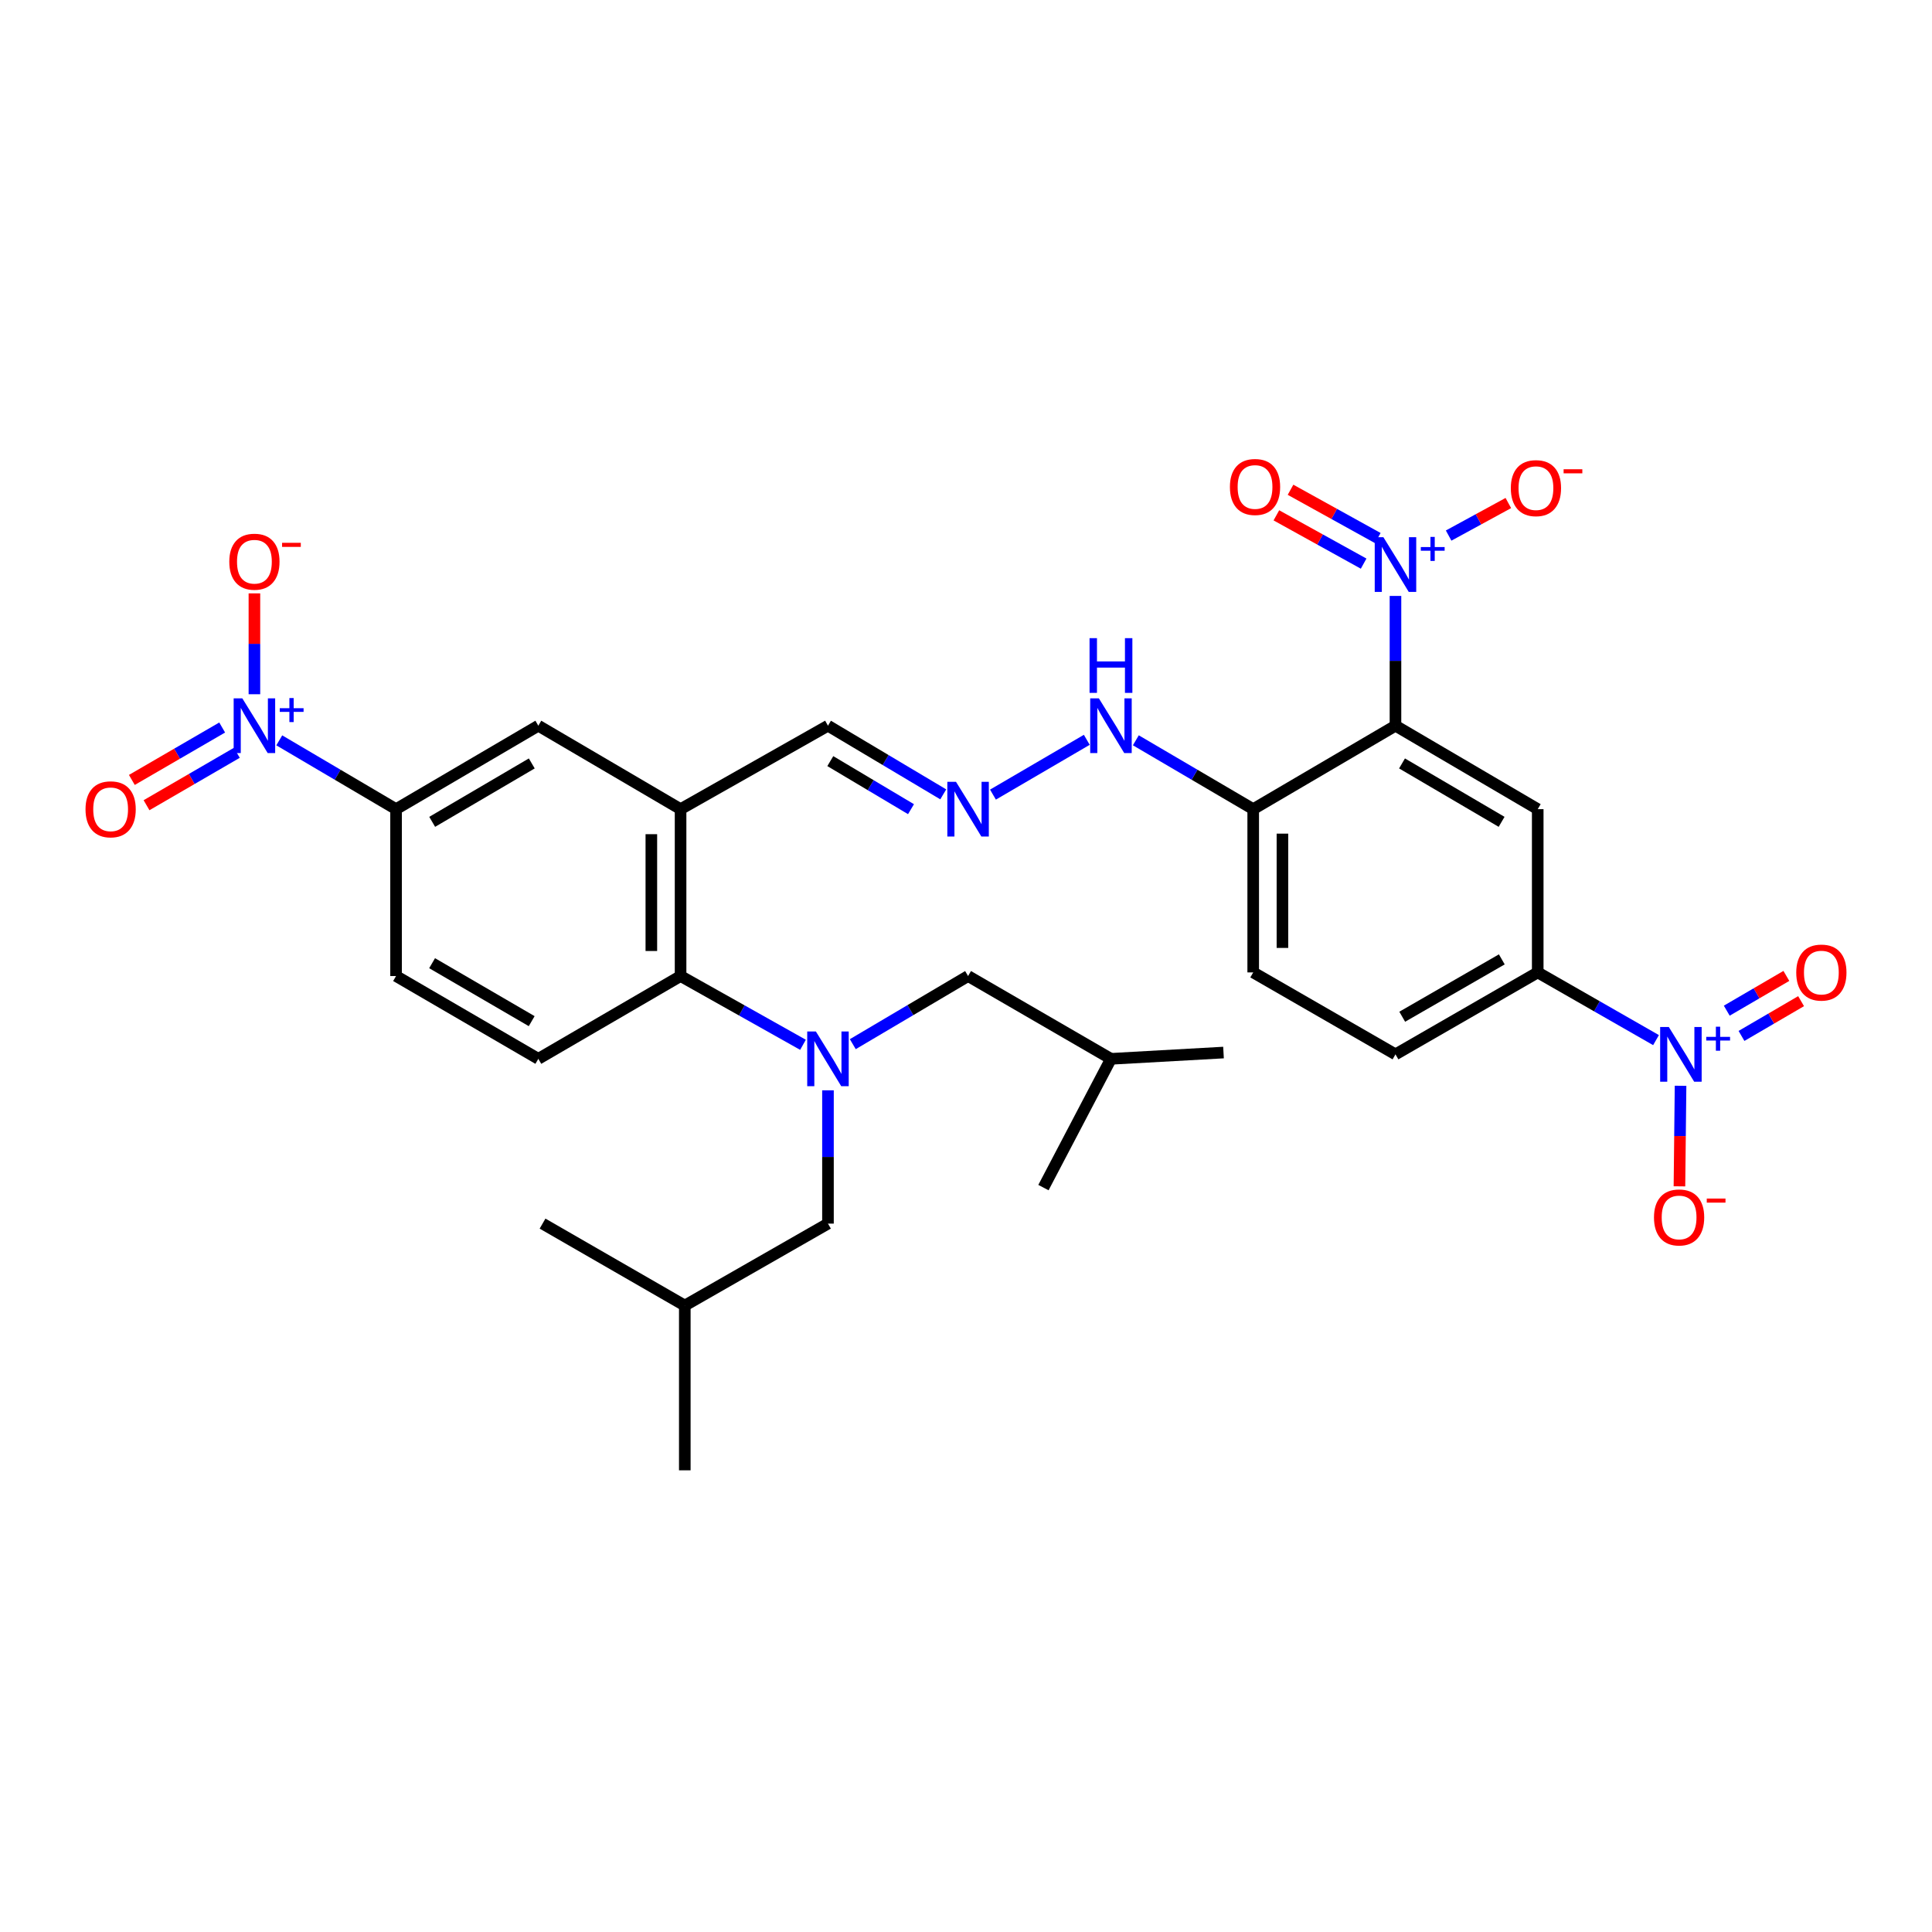 <?xml version='1.0' encoding='iso-8859-1'?>
<svg version='1.1' baseProfile='full'
              xmlns='http://www.w3.org/2000/svg'
                      xmlns:rdkit='http://www.rdkit.org/xml'
                      xmlns:xlink='http://www.w3.org/1999/xlink'
                  xml:space='preserve'
width='1000px' height='1000px' viewBox='0 0 1000 1000'>
<!-- END OF HEADER -->
<rect style='opacity:1.0;fill:#FFFFFF;stroke:none' width='1000' height='1000' x='0' y='0'> </rect>
<path class='bond-0' d='M 722.296,375.622 L 722.296,342.039' style='fill:none;fill-rule:evenodd;stroke:#000000;stroke-width:6px;stroke-linecap:butt;stroke-linejoin:miter;stroke-opacity:1' />
<path class='bond-0' d='M 722.296,342.039 L 722.296,308.455' style='fill:none;fill-rule:evenodd;stroke:#0000FF;stroke-width:6px;stroke-linecap:butt;stroke-linejoin:miter;stroke-opacity:1' />
<path class='bond-3' d='M 722.296,375.622 L 795.924,418.815' style='fill:none;fill-rule:evenodd;stroke:#000000;stroke-width:6px;stroke-linecap:butt;stroke-linejoin:miter;stroke-opacity:1' />
<path class='bond-3' d='M 725.685,395.15 L 777.225,425.385' style='fill:none;fill-rule:evenodd;stroke:#000000;stroke-width:6px;stroke-linecap:butt;stroke-linejoin:miter;stroke-opacity:1' />
<path class='bond-9' d='M 722.296,375.622 L 648.66,418.815' style='fill:none;fill-rule:evenodd;stroke:#000000;stroke-width:6px;stroke-linecap:butt;stroke-linejoin:miter;stroke-opacity:1' />
<path class='bond-13' d='M 749.811,277.212 L 765.262,268.79' style='fill:none;fill-rule:evenodd;stroke:#0000FF;stroke-width:6px;stroke-linecap:butt;stroke-linejoin:miter;stroke-opacity:1' />
<path class='bond-13' d='M 765.262,268.79 L 780.713,260.368' style='fill:none;fill-rule:evenodd;stroke:#FF0000;stroke-width:6px;stroke-linecap:butt;stroke-linejoin:miter;stroke-opacity:1' />
<path class='bond-16' d='M 713.142,278.498 L 690.559,265.998' style='fill:none;fill-rule:evenodd;stroke:#0000FF;stroke-width:6px;stroke-linecap:butt;stroke-linejoin:miter;stroke-opacity:1' />
<path class='bond-16' d='M 690.559,265.998 L 667.975,253.499' style='fill:none;fill-rule:evenodd;stroke:#FF0000;stroke-width:6px;stroke-linecap:butt;stroke-linejoin:miter;stroke-opacity:1' />
<path class='bond-16' d='M 705.816,291.735 L 683.232,279.235' style='fill:none;fill-rule:evenodd;stroke:#0000FF;stroke-width:6px;stroke-linecap:butt;stroke-linejoin:miter;stroke-opacity:1' />
<path class='bond-16' d='M 683.232,279.235 L 660.649,266.736' style='fill:none;fill-rule:evenodd;stroke:#FF0000;stroke-width:6px;stroke-linecap:butt;stroke-linejoin:miter;stroke-opacity:1' />
<path class='bond-1' d='M 857.157,538.363 L 826.541,520.841' style='fill:none;fill-rule:evenodd;stroke:#0000FF;stroke-width:6px;stroke-linecap:butt;stroke-linejoin:miter;stroke-opacity:1' />
<path class='bond-1' d='M 826.541,520.841 L 795.924,503.319' style='fill:none;fill-rule:evenodd;stroke:#000000;stroke-width:6px;stroke-linecap:butt;stroke-linejoin:miter;stroke-opacity:1' />
<path class='bond-15' d='M 869.852,562 L 869.564,588.023' style='fill:none;fill-rule:evenodd;stroke:#0000FF;stroke-width:6px;stroke-linecap:butt;stroke-linejoin:miter;stroke-opacity:1' />
<path class='bond-15' d='M 869.564,588.023 L 869.276,614.045' style='fill:none;fill-rule:evenodd;stroke:#FF0000;stroke-width:6px;stroke-linecap:butt;stroke-linejoin:miter;stroke-opacity:1' />
<path class='bond-18' d='M 901.392,536.194 L 916.816,527.197' style='fill:none;fill-rule:evenodd;stroke:#0000FF;stroke-width:6px;stroke-linecap:butt;stroke-linejoin:miter;stroke-opacity:1' />
<path class='bond-18' d='M 916.816,527.197 L 932.24,518.199' style='fill:none;fill-rule:evenodd;stroke:#FF0000;stroke-width:6px;stroke-linecap:butt;stroke-linejoin:miter;stroke-opacity:1' />
<path class='bond-18' d='M 893.769,523.126 L 909.193,514.129' style='fill:none;fill-rule:evenodd;stroke:#0000FF;stroke-width:6px;stroke-linecap:butt;stroke-linejoin:miter;stroke-opacity:1' />
<path class='bond-18' d='M 909.193,514.129 L 924.617,505.131' style='fill:none;fill-rule:evenodd;stroke:#FF0000;stroke-width:6px;stroke-linecap:butt;stroke-linejoin:miter;stroke-opacity:1' />
<path class='bond-2' d='M 144.55,383.202 L 174.775,401.009' style='fill:none;fill-rule:evenodd;stroke:#0000FF;stroke-width:6px;stroke-linecap:butt;stroke-linejoin:miter;stroke-opacity:1' />
<path class='bond-2' d='M 174.775,401.009 L 205,418.815' style='fill:none;fill-rule:evenodd;stroke:#000000;stroke-width:6px;stroke-linecap:butt;stroke-linejoin:miter;stroke-opacity:1' />
<path class='bond-14' d='M 131.683,359.337 L 131.683,333.235' style='fill:none;fill-rule:evenodd;stroke:#0000FF;stroke-width:6px;stroke-linecap:butt;stroke-linejoin:miter;stroke-opacity:1' />
<path class='bond-14' d='M 131.683,333.235 L 131.683,307.132' style='fill:none;fill-rule:evenodd;stroke:#FF0000;stroke-width:6px;stroke-linecap:butt;stroke-linejoin:miter;stroke-opacity:1' />
<path class='bond-17' d='M 114.995,376.561 L 91.62,390.128' style='fill:none;fill-rule:evenodd;stroke:#0000FF;stroke-width:6px;stroke-linecap:butt;stroke-linejoin:miter;stroke-opacity:1' />
<path class='bond-17' d='M 91.62,390.128 L 68.246,403.695' style='fill:none;fill-rule:evenodd;stroke:#FF0000;stroke-width:6px;stroke-linecap:butt;stroke-linejoin:miter;stroke-opacity:1' />
<path class='bond-17' d='M 122.589,389.646 L 99.215,403.213' style='fill:none;fill-rule:evenodd;stroke:#0000FF;stroke-width:6px;stroke-linecap:butt;stroke-linejoin:miter;stroke-opacity:1' />
<path class='bond-17' d='M 99.215,403.213 L 75.841,416.78' style='fill:none;fill-rule:evenodd;stroke:#FF0000;stroke-width:6px;stroke-linecap:butt;stroke-linejoin:miter;stroke-opacity:1' />
<path class='bond-7' d='M 795.924,418.815 L 795.924,503.319' style='fill:none;fill-rule:evenodd;stroke:#000000;stroke-width:6px;stroke-linecap:butt;stroke-linejoin:miter;stroke-opacity:1' />
<path class='bond-4' d='M 415.63,540.789 L 383.947,522.991' style='fill:none;fill-rule:evenodd;stroke:#0000FF;stroke-width:6px;stroke-linecap:butt;stroke-linejoin:miter;stroke-opacity:1' />
<path class='bond-4' d='M 383.947,522.991 L 352.265,505.194' style='fill:none;fill-rule:evenodd;stroke:#000000;stroke-width:6px;stroke-linecap:butt;stroke-linejoin:miter;stroke-opacity:1' />
<path class='bond-19' d='M 441.403,540.459 L 471.239,522.826' style='fill:none;fill-rule:evenodd;stroke:#0000FF;stroke-width:6px;stroke-linecap:butt;stroke-linejoin:miter;stroke-opacity:1' />
<path class='bond-19' d='M 471.239,522.826 L 501.076,505.194' style='fill:none;fill-rule:evenodd;stroke:#000000;stroke-width:6px;stroke-linecap:butt;stroke-linejoin:miter;stroke-opacity:1' />
<path class='bond-20' d='M 428.557,564.343 L 428.557,598.84' style='fill:none;fill-rule:evenodd;stroke:#0000FF;stroke-width:6px;stroke-linecap:butt;stroke-linejoin:miter;stroke-opacity:1' />
<path class='bond-20' d='M 428.557,598.84 L 428.557,633.337' style='fill:none;fill-rule:evenodd;stroke:#000000;stroke-width:6px;stroke-linecap:butt;stroke-linejoin:miter;stroke-opacity:1' />
<path class='bond-5' d='M 352.265,418.815 L 428.557,375.622' style='fill:none;fill-rule:evenodd;stroke:#000000;stroke-width:6px;stroke-linecap:butt;stroke-linejoin:miter;stroke-opacity:1' />
<path class='bond-6' d='M 352.265,418.815 L 352.265,505.194' style='fill:none;fill-rule:evenodd;stroke:#000000;stroke-width:6px;stroke-linecap:butt;stroke-linejoin:miter;stroke-opacity:1' />
<path class='bond-6' d='M 337.136,431.772 L 337.136,492.237' style='fill:none;fill-rule:evenodd;stroke:#000000;stroke-width:6px;stroke-linecap:butt;stroke-linejoin:miter;stroke-opacity:1' />
<path class='bond-10' d='M 352.265,418.815 L 278.637,375.622' style='fill:none;fill-rule:evenodd;stroke:#000000;stroke-width:6px;stroke-linecap:butt;stroke-linejoin:miter;stroke-opacity:1' />
<path class='bond-12' d='M 352.265,505.194 L 278.637,548.051' style='fill:none;fill-rule:evenodd;stroke:#000000;stroke-width:6px;stroke-linecap:butt;stroke-linejoin:miter;stroke-opacity:1' />
<path class='bond-32' d='M 795.924,503.319 L 722.296,545.731' style='fill:none;fill-rule:evenodd;stroke:#000000;stroke-width:6px;stroke-linecap:butt;stroke-linejoin:miter;stroke-opacity:1' />
<path class='bond-32' d='M 777.329,496.571 L 725.789,526.26' style='fill:none;fill-rule:evenodd;stroke:#000000;stroke-width:6px;stroke-linecap:butt;stroke-linejoin:miter;stroke-opacity:1' />
<path class='bond-8' d='M 205,418.815 L 278.637,375.622' style='fill:none;fill-rule:evenodd;stroke:#000000;stroke-width:6px;stroke-linecap:butt;stroke-linejoin:miter;stroke-opacity:1' />
<path class='bond-8' d='M 223.7,425.386 L 275.246,395.15' style='fill:none;fill-rule:evenodd;stroke:#000000;stroke-width:6px;stroke-linecap:butt;stroke-linejoin:miter;stroke-opacity:1' />
<path class='bond-22' d='M 205,418.815 L 205,505.194' style='fill:none;fill-rule:evenodd;stroke:#000000;stroke-width:6px;stroke-linecap:butt;stroke-linejoin:miter;stroke-opacity:1' />
<path class='bond-23' d='M 648.66,418.815 L 618.283,400.995' style='fill:none;fill-rule:evenodd;stroke:#000000;stroke-width:6px;stroke-linecap:butt;stroke-linejoin:miter;stroke-opacity:1' />
<path class='bond-23' d='M 618.283,400.995 L 587.906,383.174' style='fill:none;fill-rule:evenodd;stroke:#0000FF;stroke-width:6px;stroke-linecap:butt;stroke-linejoin:miter;stroke-opacity:1' />
<path class='bond-25' d='M 648.66,418.815 L 648.66,503.319' style='fill:none;fill-rule:evenodd;stroke:#000000;stroke-width:6px;stroke-linecap:butt;stroke-linejoin:miter;stroke-opacity:1' />
<path class='bond-25' d='M 663.789,431.491 L 663.789,490.644' style='fill:none;fill-rule:evenodd;stroke:#000000;stroke-width:6px;stroke-linecap:butt;stroke-linejoin:miter;stroke-opacity:1' />
<path class='bond-11' d='M 513.957,411.292 L 562.524,382.927' style='fill:none;fill-rule:evenodd;stroke:#0000FF;stroke-width:6px;stroke-linecap:butt;stroke-linejoin:miter;stroke-opacity:1' />
<path class='bond-21' d='M 488.226,411.161 L 458.391,393.391' style='fill:none;fill-rule:evenodd;stroke:#0000FF;stroke-width:6px;stroke-linecap:butt;stroke-linejoin:miter;stroke-opacity:1' />
<path class='bond-21' d='M 458.391,393.391 L 428.557,375.622' style='fill:none;fill-rule:evenodd;stroke:#000000;stroke-width:6px;stroke-linecap:butt;stroke-linejoin:miter;stroke-opacity:1' />
<path class='bond-21' d='M 471.533,418.828 L 450.65,406.39' style='fill:none;fill-rule:evenodd;stroke:#0000FF;stroke-width:6px;stroke-linecap:butt;stroke-linejoin:miter;stroke-opacity:1' />
<path class='bond-21' d='M 450.65,406.39 L 429.766,393.951' style='fill:none;fill-rule:evenodd;stroke:#000000;stroke-width:6px;stroke-linecap:butt;stroke-linejoin:miter;stroke-opacity:1' />
<path class='bond-33' d='M 278.637,548.051 L 205,505.194' style='fill:none;fill-rule:evenodd;stroke:#000000;stroke-width:6px;stroke-linecap:butt;stroke-linejoin:miter;stroke-opacity:1' />
<path class='bond-33' d='M 275.201,528.547 L 223.656,498.547' style='fill:none;fill-rule:evenodd;stroke:#000000;stroke-width:6px;stroke-linecap:butt;stroke-linejoin:miter;stroke-opacity:1' />
<path class='bond-27' d='M 501.076,505.194 L 575.032,548.051' style='fill:none;fill-rule:evenodd;stroke:#000000;stroke-width:6px;stroke-linecap:butt;stroke-linejoin:miter;stroke-opacity:1' />
<path class='bond-26' d='M 428.557,633.337 L 354.45,675.757' style='fill:none;fill-rule:evenodd;stroke:#000000;stroke-width:6px;stroke-linecap:butt;stroke-linejoin:miter;stroke-opacity:1' />
<path class='bond-24' d='M 722.296,545.731 L 648.66,503.319' style='fill:none;fill-rule:evenodd;stroke:#000000;stroke-width:6px;stroke-linecap:butt;stroke-linejoin:miter;stroke-opacity:1' />
<path class='bond-28' d='M 354.45,675.757 L 354.45,761.034' style='fill:none;fill-rule:evenodd;stroke:#000000;stroke-width:6px;stroke-linecap:butt;stroke-linejoin:miter;stroke-opacity:1' />
<path class='bond-30' d='M 354.45,675.757 L 280.822,633.337' style='fill:none;fill-rule:evenodd;stroke:#000000;stroke-width:6px;stroke-linecap:butt;stroke-linejoin:miter;stroke-opacity:1' />
<path class='bond-29' d='M 575.032,548.051 L 540.084,614.694' style='fill:none;fill-rule:evenodd;stroke:#000000;stroke-width:6px;stroke-linecap:butt;stroke-linejoin:miter;stroke-opacity:1' />
<path class='bond-31' d='M 575.032,548.051 L 633.287,544.798' style='fill:none;fill-rule:evenodd;stroke:#000000;stroke-width:6px;stroke-linecap:butt;stroke-linejoin:miter;stroke-opacity:1' />
<path  class='atom-1' d='M 716.036 278.05
L 725.316 293.05
Q 726.236 294.53, 727.716 297.21
Q 729.196 299.89, 729.276 300.05
L 729.276 278.05
L 733.036 278.05
L 733.036 306.37
L 729.156 306.37
L 719.196 289.97
Q 718.036 288.05, 716.796 285.85
Q 715.596 283.65, 715.236 282.97
L 715.236 306.37
L 711.556 306.37
L 711.556 278.05
L 716.036 278.05
' fill='#0000FF'/>
<path  class='atom-1' d='M 735.412 283.155
L 740.402 283.155
L 740.402 277.901
L 742.619 277.901
L 742.619 283.155
L 747.741 283.155
L 747.741 285.056
L 742.619 285.056
L 742.619 290.336
L 740.402 290.336
L 740.402 285.056
L 735.412 285.056
L 735.412 283.155
' fill='#0000FF'/>
<path  class='atom-2' d='M 863.772 531.571
L 873.052 546.571
Q 873.972 548.051, 875.452 550.731
Q 876.932 553.411, 877.012 553.571
L 877.012 531.571
L 880.772 531.571
L 880.772 559.891
L 876.892 559.891
L 866.932 543.491
Q 865.772 541.571, 864.532 539.371
Q 863.332 537.171, 862.972 536.491
L 862.972 559.891
L 859.292 559.891
L 859.292 531.571
L 863.772 531.571
' fill='#0000FF'/>
<path  class='atom-2' d='M 883.148 536.676
L 888.137 536.676
L 888.137 531.422
L 890.355 531.422
L 890.355 536.676
L 895.476 536.676
L 895.476 538.577
L 890.355 538.577
L 890.355 543.857
L 888.137 543.857
L 888.137 538.577
L 883.148 538.577
L 883.148 536.676
' fill='#0000FF'/>
<path  class='atom-3' d='M 125.423 361.462
L 134.703 376.462
Q 135.623 377.942, 137.103 380.622
Q 138.583 383.302, 138.663 383.462
L 138.663 361.462
L 142.423 361.462
L 142.423 389.782
L 138.543 389.782
L 128.583 373.382
Q 127.423 371.462, 126.183 369.262
Q 124.983 367.062, 124.623 366.382
L 124.623 389.782
L 120.943 389.782
L 120.943 361.462
L 125.423 361.462
' fill='#0000FF'/>
<path  class='atom-3' d='M 144.799 366.566
L 149.789 366.566
L 149.789 361.313
L 152.006 361.313
L 152.006 366.566
L 157.128 366.566
L 157.128 368.467
L 152.006 368.467
L 152.006 373.747
L 149.789 373.747
L 149.789 368.467
L 144.799 368.467
L 144.799 366.566
' fill='#0000FF'/>
<path  class='atom-5' d='M 422.297 533.891
L 431.577 548.891
Q 432.497 550.371, 433.977 553.051
Q 435.457 555.731, 435.537 555.891
L 435.537 533.891
L 439.297 533.891
L 439.297 562.211
L 435.417 562.211
L 425.457 545.811
Q 424.297 543.891, 423.057 541.691
Q 421.857 539.491, 421.497 538.811
L 421.497 562.211
L 417.817 562.211
L 417.817 533.891
L 422.297 533.891
' fill='#0000FF'/>
<path  class='atom-12' d='M 494.816 404.655
L 504.096 419.655
Q 505.016 421.135, 506.496 423.815
Q 507.976 426.495, 508.056 426.655
L 508.056 404.655
L 511.816 404.655
L 511.816 432.975
L 507.936 432.975
L 497.976 416.575
Q 496.816 414.655, 495.576 412.455
Q 494.376 410.255, 494.016 409.575
L 494.016 432.975
L 490.336 432.975
L 490.336 404.655
L 494.816 404.655
' fill='#0000FF'/>
<path  class='atom-14' d='M 782 252.66
Q 782 245.86, 785.36 242.06
Q 788.72 238.26, 795 238.26
Q 801.28 238.26, 804.64 242.06
Q 808 245.86, 808 252.66
Q 808 259.54, 804.6 263.46
Q 801.2 267.34, 795 267.34
Q 788.76 267.34, 785.36 263.46
Q 782 259.58, 782 252.66
M 795 264.14
Q 799.32 264.14, 801.64 261.26
Q 804 258.34, 804 252.66
Q 804 247.1, 801.64 244.3
Q 799.32 241.46, 795 241.46
Q 790.68 241.46, 788.32 244.26
Q 786 247.06, 786 252.66
Q 786 258.38, 788.32 261.26
Q 790.68 264.14, 795 264.14
' fill='#FF0000'/>
<path  class='atom-14' d='M 809.32 242.883
L 819.009 242.883
L 819.009 244.995
L 809.32 244.995
L 809.32 242.883
' fill='#FF0000'/>
<path  class='atom-15' d='M 118.683 290.735
Q 118.683 283.935, 122.043 280.135
Q 125.403 276.335, 131.683 276.335
Q 137.963 276.335, 141.323 280.135
Q 144.683 283.935, 144.683 290.735
Q 144.683 297.615, 141.283 301.535
Q 137.883 305.415, 131.683 305.415
Q 125.443 305.415, 122.043 301.535
Q 118.683 297.655, 118.683 290.735
M 131.683 302.215
Q 136.003 302.215, 138.323 299.335
Q 140.683 296.415, 140.683 290.735
Q 140.683 285.175, 138.323 282.375
Q 136.003 279.535, 131.683 279.535
Q 127.363 279.535, 125.003 282.335
Q 122.683 285.135, 122.683 290.735
Q 122.683 296.455, 125.003 299.335
Q 127.363 302.215, 131.683 302.215
' fill='#FF0000'/>
<path  class='atom-15' d='M 146.003 280.958
L 155.692 280.958
L 155.692 283.07
L 146.003 283.07
L 146.003 280.958
' fill='#FF0000'/>
<path  class='atom-16' d='M 856.099 630.147
Q 856.099 623.347, 859.459 619.547
Q 862.819 615.747, 869.099 615.747
Q 875.379 615.747, 878.739 619.547
Q 882.099 623.347, 882.099 630.147
Q 882.099 637.027, 878.699 640.947
Q 875.299 644.827, 869.099 644.827
Q 862.859 644.827, 859.459 640.947
Q 856.099 637.067, 856.099 630.147
M 869.099 641.627
Q 873.419 641.627, 875.739 638.747
Q 878.099 635.827, 878.099 630.147
Q 878.099 624.587, 875.739 621.787
Q 873.419 618.947, 869.099 618.947
Q 864.779 618.947, 862.419 621.747
Q 860.099 624.547, 860.099 630.147
Q 860.099 635.867, 862.419 638.747
Q 864.779 641.627, 869.099 641.627
' fill='#FF0000'/>
<path  class='atom-16' d='M 883.419 620.37
L 893.107 620.37
L 893.107 622.482
L 883.419 622.482
L 883.419 620.37
' fill='#FF0000'/>
<path  class='atom-17' d='M 636.601 252.055
Q 636.601 245.255, 639.961 241.455
Q 643.321 237.655, 649.601 237.655
Q 655.881 237.655, 659.241 241.455
Q 662.601 245.255, 662.601 252.055
Q 662.601 258.935, 659.201 262.855
Q 655.801 266.735, 649.601 266.735
Q 643.361 266.735, 639.961 262.855
Q 636.601 258.975, 636.601 252.055
M 649.601 263.535
Q 653.921 263.535, 656.241 260.655
Q 658.601 257.735, 658.601 252.055
Q 658.601 246.495, 656.241 243.695
Q 653.921 240.855, 649.601 240.855
Q 645.281 240.855, 642.921 243.655
Q 640.601 246.455, 640.601 252.055
Q 640.601 257.775, 642.921 260.655
Q 645.281 263.535, 649.601 263.535
' fill='#FF0000'/>
<path  class='atom-18' d='M 44.265 418.895
Q 44.265 412.095, 47.625 408.295
Q 50.985 404.495, 57.265 404.495
Q 63.545 404.495, 66.905 408.295
Q 70.265 412.095, 70.265 418.895
Q 70.265 425.775, 66.865 429.695
Q 63.465 433.575, 57.265 433.575
Q 51.025 433.575, 47.625 429.695
Q 44.265 425.815, 44.265 418.895
M 57.265 430.375
Q 61.585 430.375, 63.905 427.495
Q 66.265 424.575, 66.265 418.895
Q 66.265 413.335, 63.905 410.535
Q 61.585 407.695, 57.265 407.695
Q 52.945 407.695, 50.585 410.495
Q 48.265 413.295, 48.265 418.895
Q 48.265 424.615, 50.585 427.495
Q 52.945 430.375, 57.265 430.375
' fill='#FF0000'/>
<path  class='atom-19' d='M 929.735 503.399
Q 929.735 496.599, 933.095 492.799
Q 936.455 488.999, 942.735 488.999
Q 949.015 488.999, 952.375 492.799
Q 955.735 496.599, 955.735 503.399
Q 955.735 510.279, 952.335 514.199
Q 948.935 518.079, 942.735 518.079
Q 936.495 518.079, 933.095 514.199
Q 929.735 510.319, 929.735 503.399
M 942.735 514.879
Q 947.055 514.879, 949.375 511.999
Q 951.735 509.079, 951.735 503.399
Q 951.735 497.839, 949.375 495.039
Q 947.055 492.199, 942.735 492.199
Q 938.415 492.199, 936.055 494.999
Q 933.735 497.799, 933.735 503.399
Q 933.735 509.119, 936.055 511.999
Q 938.415 514.879, 942.735 514.879
' fill='#FF0000'/>
<path  class='atom-24' d='M 568.772 361.462
L 578.052 376.462
Q 578.972 377.942, 580.452 380.622
Q 581.932 383.302, 582.012 383.462
L 582.012 361.462
L 585.772 361.462
L 585.772 389.782
L 581.892 389.782
L 571.932 373.382
Q 570.772 371.462, 569.532 369.262
Q 568.332 367.062, 567.972 366.382
L 567.972 389.782
L 564.292 389.782
L 564.292 361.462
L 568.772 361.462
' fill='#0000FF'/>
<path  class='atom-24' d='M 563.952 330.31
L 567.792 330.31
L 567.792 342.35
L 582.272 342.35
L 582.272 330.31
L 586.112 330.31
L 586.112 358.63
L 582.272 358.63
L 582.272 345.55
L 567.792 345.55
L 567.792 358.63
L 563.952 358.63
L 563.952 330.31
' fill='#0000FF'/>
</svg>
